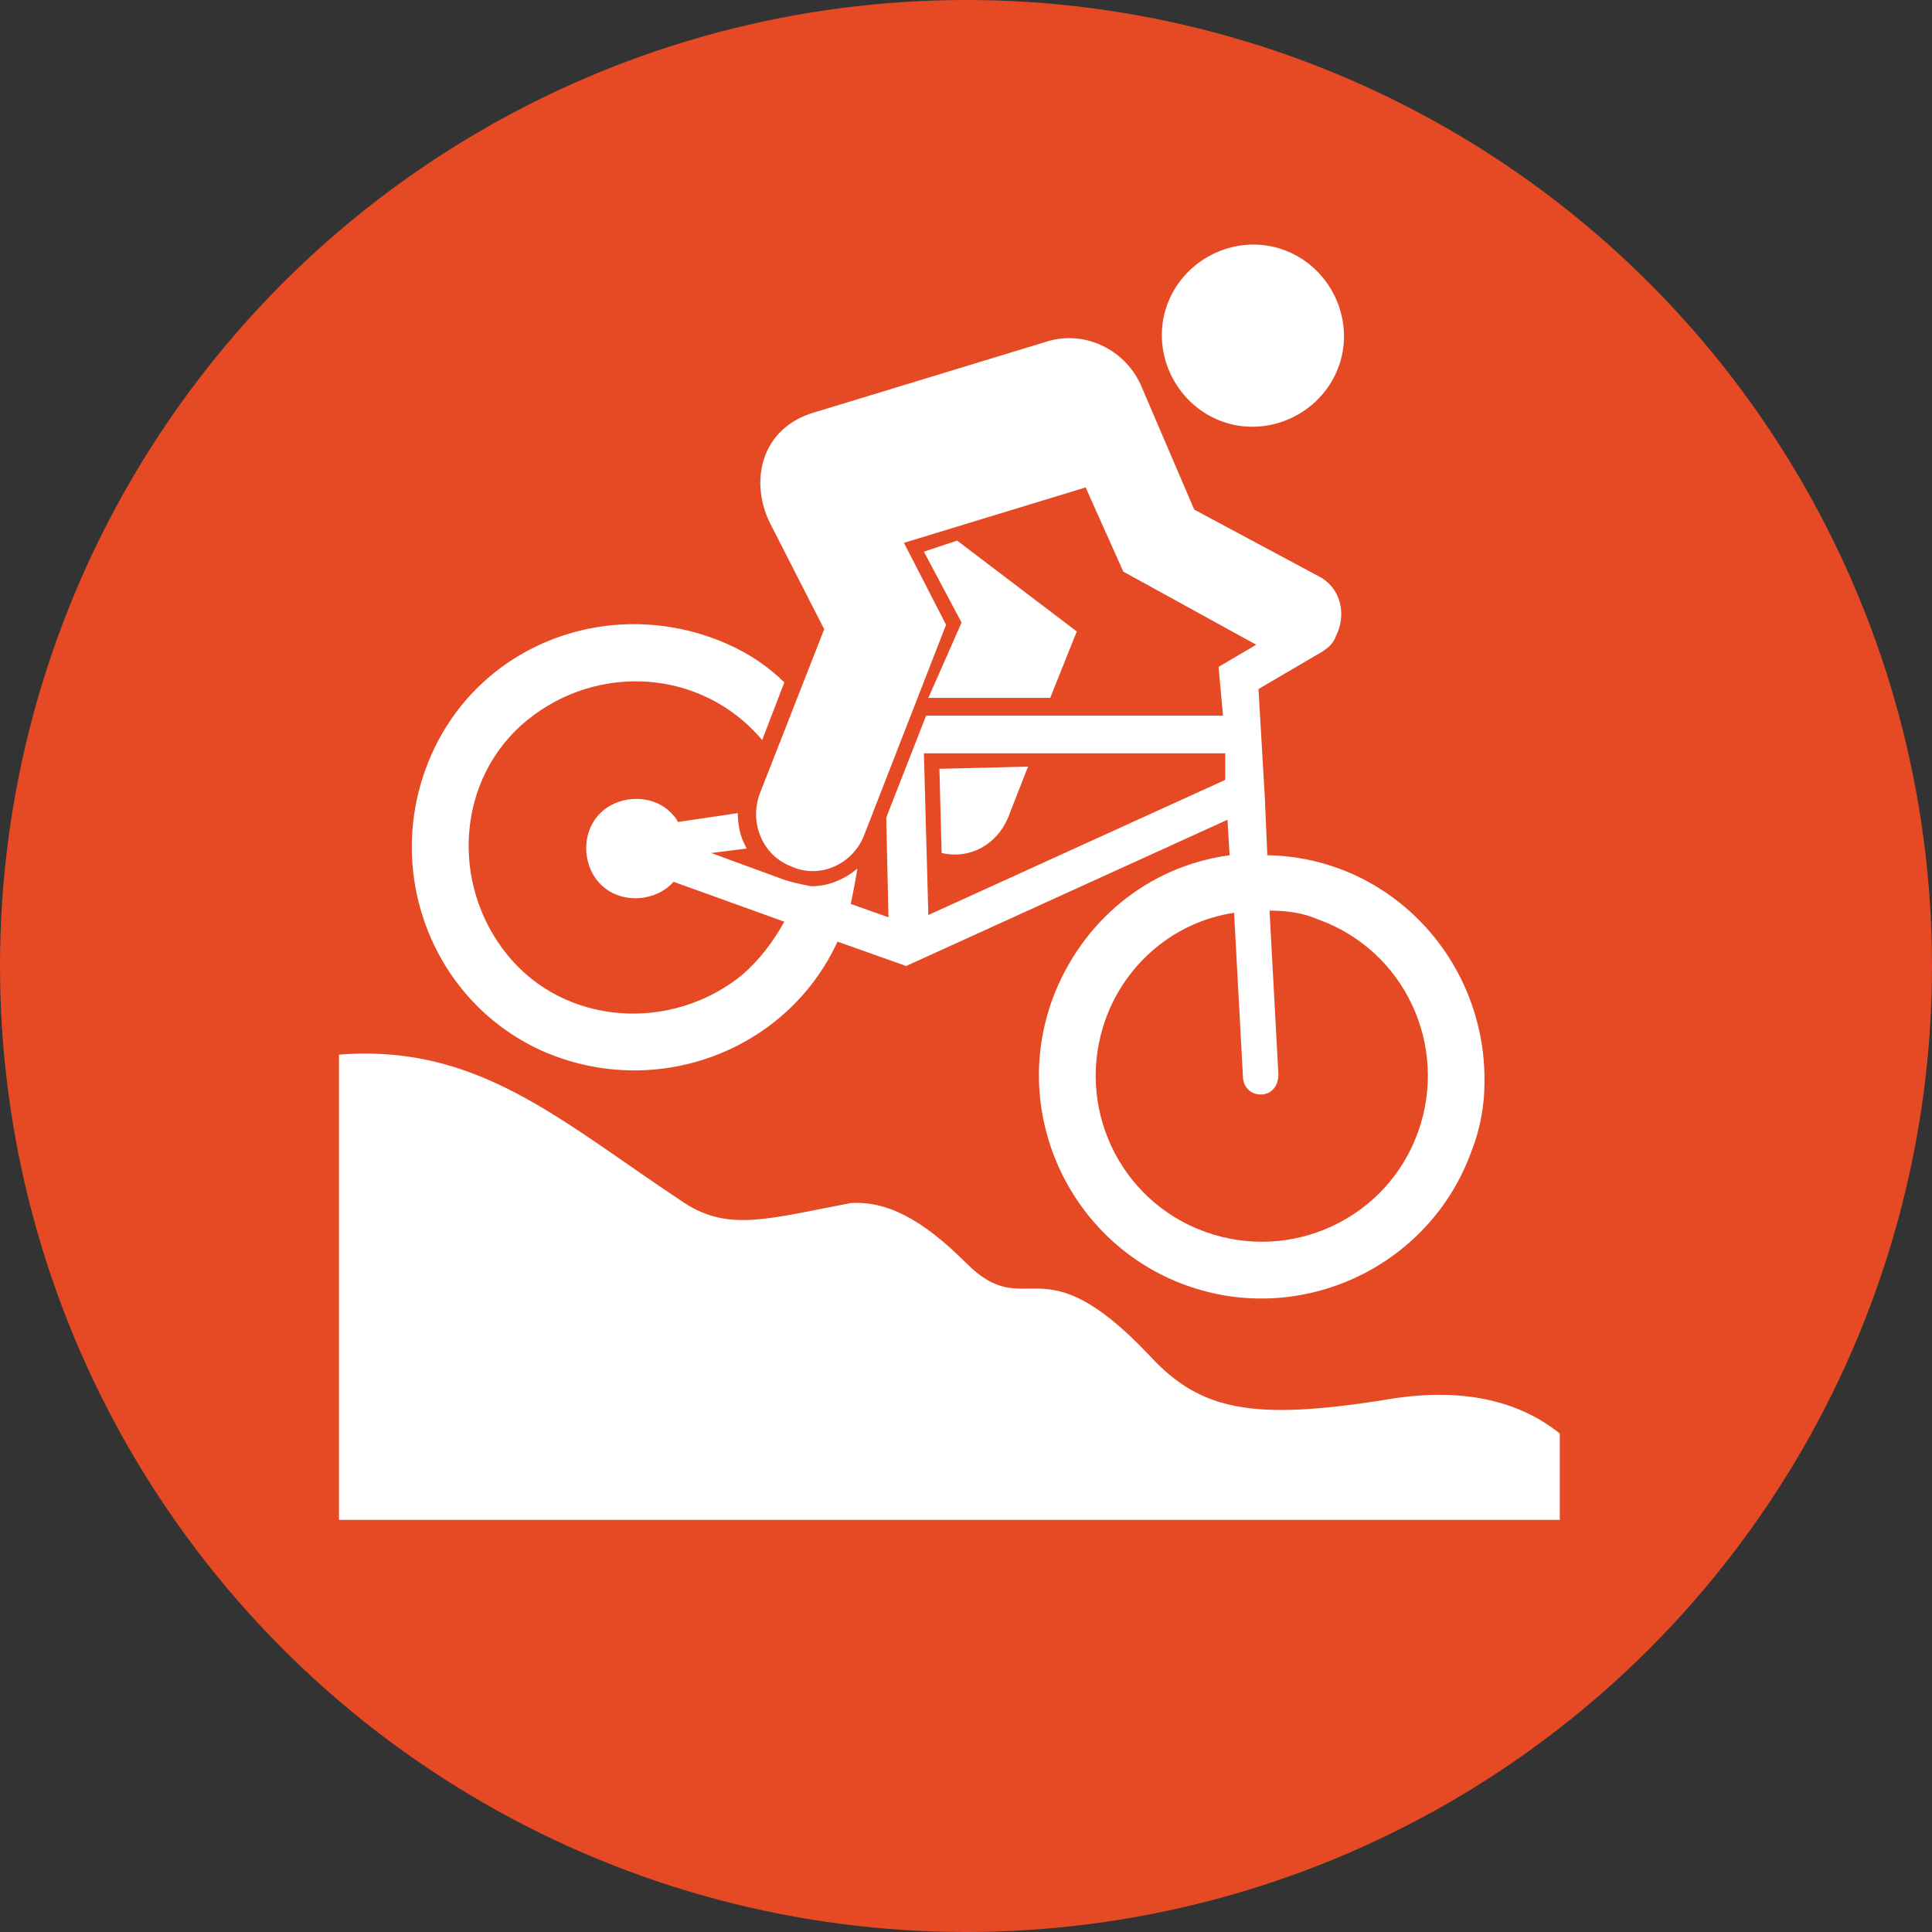 <?xml version="1.0" encoding="utf-8"?>
<!-- Generator: Adobe Illustrator 28.2.0, SVG Export Plug-In . SVG Version: 6.00 Build 0)  -->
<svg version="1.1" id="Layer_1" xmlns="http://www.w3.org/2000/svg" xmlns:xlink="http://www.w3.org/1999/xlink" x="0px" y="0px"
	 viewBox="0 0 87.2 87.2" style="enable-background:new 0 0 87.2 87.2;" xml:space="preserve">
<rect x="0" y="0" width="87.2" height="87.2" fill="#333333" stroke="none"/>
<style type="text/css">
	.st0{fill:#E54A25;}
	.st1{fill:#FFFFFF;}
</style>
<g id="Layer_2_00000090974918032678044110000018306508922005231008_">
	<g id="Layer_1-2">
		<circle class="st0" cx="43.6" cy="43.6" r="43.6"/>
		<path class="st1" d="M43.4,28.1l-1.7-3.2l1.5-0.5l5.4,4.1l-1.2,3h-5.5L43.4,28.1z M42.4,34.7l0.1,3.8c1.3,0.3,2.5-0.4,3-1.6
			l0.9-2.3L42.4,34.7z M58,11.3c-2.1-0.8-4.5,0.3-5.3,2.4c-0.8,2.1,0.3,4.5,2.4,5.3s4.5-0.3,5.3-2.4c0,0,0,0,0,0
			C61.2,14.5,60.1,12.1,58,11.3z M66.4,52c-1.9,5.2-7.7,7.9-12.9,6c0,0,0,0,0,0c-5.2-1.9-7.9-7.7-6-12.9c1.3-3.5,4.3-6,8-6.5
			L55.4,37l-14.5,6.6l-3.1-1.1c-2.3,5-8.3,7.2-13.4,4.9c-5-2.3-7.2-8.3-4.9-13.4s8.3-7.2,13.4-4.9c0.9,0.4,1.8,1,2.5,1.7l-1,2.6
			c-2.7-3.2-7.4-3.5-10.6-0.9s-3.5,7.4-0.9,10.6s7.4,3.5,10.6,0.9c0.8-0.7,1.4-1.5,1.9-2.4l-5-1.8c-0.8,0.9-2.3,1-3.2,0.2
			c-0.9-0.8-1-2.3-0.2-3.2s2.3-1,3.2-0.2c0.2,0.2,0.3,0.3,0.4,0.5l2.7-0.4c0,0.5,0.1,1,0.3,1.4l0.1,0.2l-1.6,0.2l3,1.1
			c0.5,0.2,1,0.3,1.5,0.4c0.8,0,1.5-0.3,2.1-0.8c-0.1,0.6-0.2,1.1-0.3,1.6l1.7,0.6L40,36.9l1.8-4.6h13.4L55,30.1l1.7-1l-6-3.3L49,22
			l-8.2,2.5l1.9,3.7L39,37.7c-0.5,1.3-2,2-3.3,1.4c-1.3-0.5-1.9-2-1.4-3.3l2.9-7.4l-2.4-4.7c-1-1.9-0.5-4.4,2-5.1l10.5-3.2
			c1.7-0.5,3.5,0.4,4.2,2l2.4,5.6l5.6,3c1,0.5,1.3,1.7,0.8,2.7c-0.1,0.3-0.3,0.5-0.6,0.7l-2.9,1.7l0.3,5.1v0.1l0,0l0.1,2.3
			c5.6,0.1,9.9,4.8,9.8,10.3C67,49.9,66.8,51,66.4,52z M55.3,35.2L55.3,34H41.7l0.2,7.3L55.3,35.2z M59.5,41.5
			c-0.7-0.3-1.4-0.4-2.2-0.4l0.4,7.4c0,0.5-0.3,0.9-0.8,0.9c0,0,0,0,0,0l0,0c-0.5,0-0.8-0.4-0.8-0.8l-0.4-7.4
			c-2.7,0.4-4.9,2.3-5.8,4.8c-1.4,3.9,0.6,8.2,4.5,9.6c3.9,1.4,8.2-0.6,9.6-4.5C65.4,47.2,63.4,42.9,59.5,41.5
			C59.5,41.5,59.5,41.5,59.5,41.5L59.5,41.5z"/>
		<path class="st1" d="M43.6,57c2.8,2.8,3.3-1.1,8.3,4.2c2.3,2.5,4.7,2.9,10.5,2c3.3-0.6,6-0.1,8,1.5v3.9H15.3v-21
			c6.3-0.5,10,3,15.6,6.7c2,1.3,3.8,0.7,7.5,0C40,54.2,41.6,55,43.6,57z"/>
	</g>
</g>
</svg>
